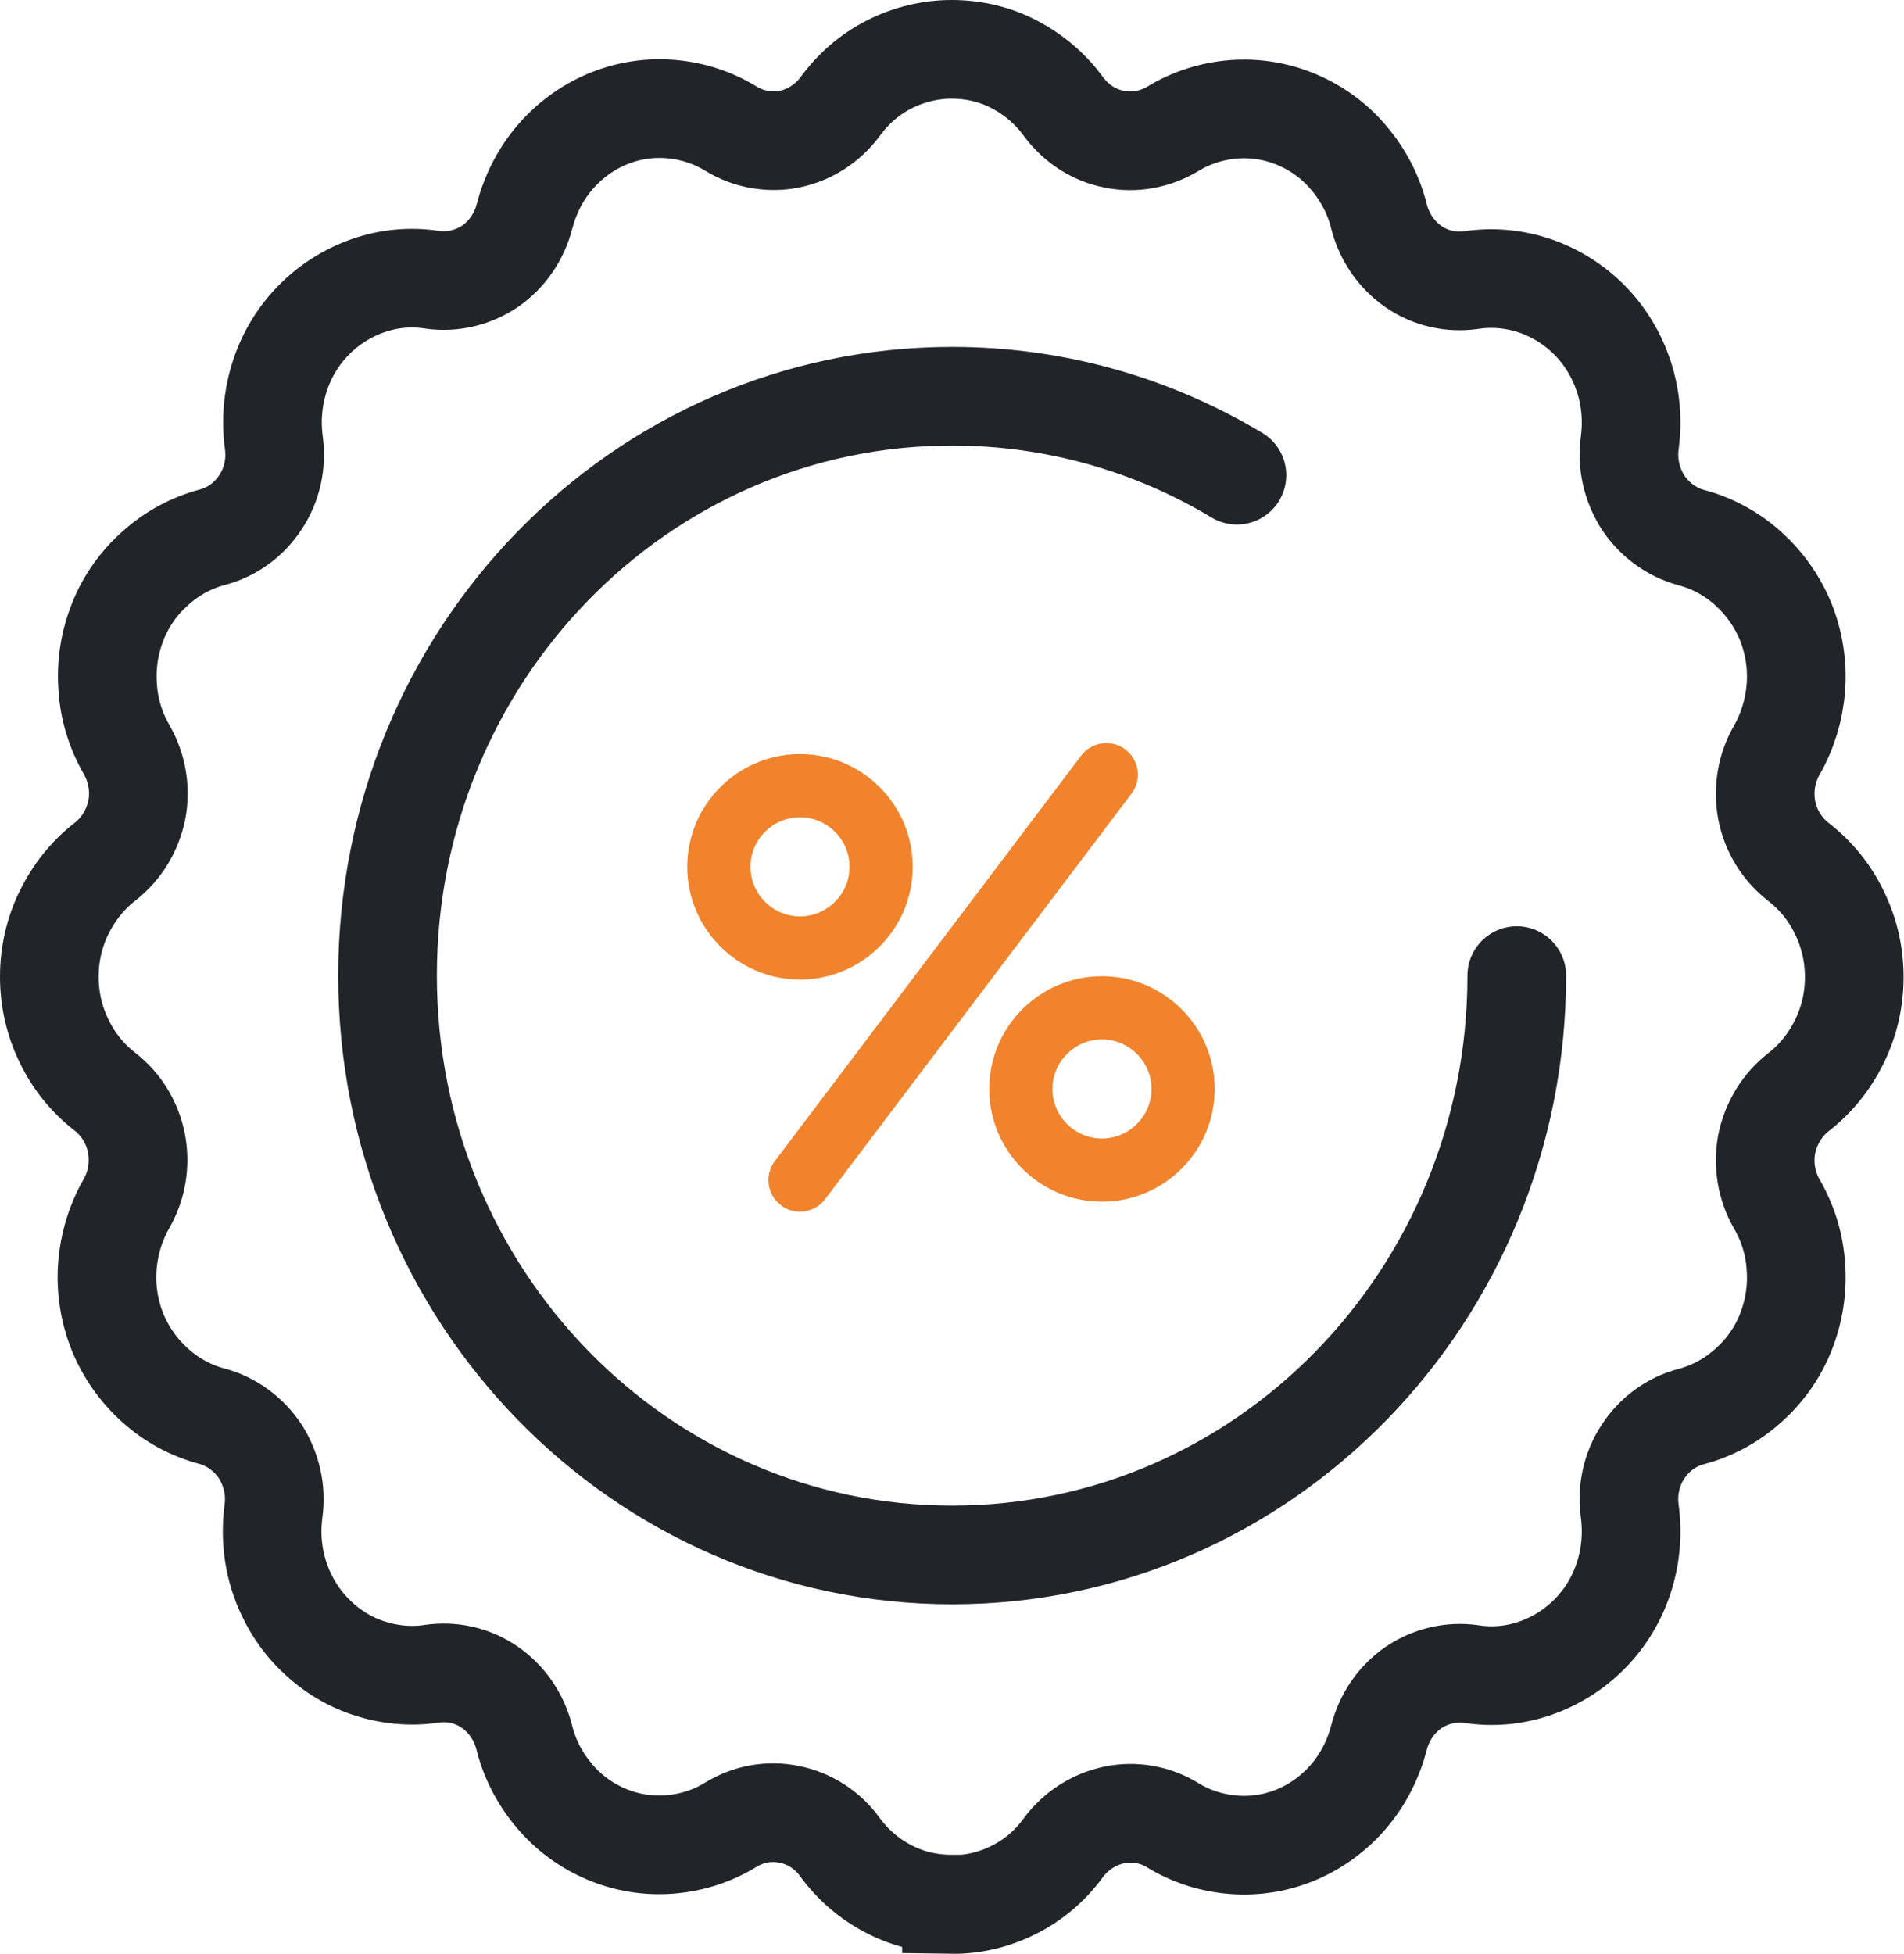 <svg width="193" height="198" viewBox="0 0 193 198" fill="none" xmlns="http://www.w3.org/2000/svg">
<path d="M96.445 192.965C94.253 192.965 92.061 192.467 90.101 191.438C88.141 190.441 86.414 188.947 85.118 187.154C83.856 185.427 82.029 184.264 80.003 183.866C77.944 183.434 75.851 183.833 74.057 184.929C72.164 186.091 70.038 186.755 67.846 186.921C65.653 187.087 63.461 186.722 61.435 185.859C59.409 184.995 57.582 183.667 56.154 181.94C54.725 180.246 53.662 178.22 53.131 176.029C52.599 173.97 51.37 172.176 49.643 170.981C47.916 169.785 45.823 169.32 43.764 169.619C41.572 169.951 39.379 169.719 37.286 169.021C35.194 168.324 33.3 167.095 31.739 165.501C30.178 163.907 29.016 161.948 28.318 159.822C27.62 157.697 27.421 155.405 27.72 153.147C28.019 151.022 27.521 148.896 26.392 147.103C25.229 145.343 23.468 144.048 21.475 143.516C19.35 142.952 17.39 141.889 15.729 140.395C14.068 138.9 12.773 137.074 11.909 134.982C11.079 132.889 10.713 130.631 10.879 128.373C11.045 126.115 11.71 123.923 12.806 121.997C13.869 120.17 14.234 117.978 13.836 115.886C13.437 113.794 12.308 111.934 10.647 110.639C8.886 109.278 7.458 107.517 6.495 105.492C5.498 103.466 5 101.241 5 98.983C5 96.724 5.498 94.499 6.495 92.474C7.491 90.448 8.886 88.688 10.647 87.326C12.308 86.031 13.437 84.171 13.869 82.079C14.267 79.987 13.902 77.828 12.839 75.969C11.71 74.009 11.045 71.851 10.913 69.592C10.746 67.334 11.112 65.076 11.942 62.984C12.773 60.892 14.101 59.032 15.762 57.571C17.423 56.076 19.383 55.013 21.509 54.449C23.535 53.917 25.262 52.656 26.425 50.862C27.587 49.102 28.052 46.944 27.753 44.818C27.454 42.593 27.654 40.302 28.351 38.143C29.049 35.984 30.211 34.058 31.773 32.464C33.334 30.87 35.227 29.675 37.32 28.944C39.412 28.213 41.638 28.014 43.797 28.346C45.856 28.645 47.949 28.147 49.676 26.985C51.404 25.789 52.633 23.996 53.164 21.937C53.729 19.745 54.758 17.719 56.187 16.026C57.615 14.332 59.442 12.97 61.468 12.107C63.494 11.243 65.687 10.878 67.879 11.044C70.071 11.21 72.197 11.874 74.091 13.037C75.884 14.133 78.01 14.498 80.036 14.099C82.096 13.668 83.889 12.505 85.152 10.812C86.48 8.985 88.174 7.524 90.134 6.528C92.094 5.531 94.286 5 96.478 5C98.671 5 100.863 5.498 102.823 6.528C104.783 7.557 106.51 9.018 107.805 10.812C109.068 12.505 110.861 13.701 112.921 14.099C114.947 14.531 117.073 14.133 118.866 13.07C120.76 11.908 122.886 11.243 125.078 11.077C127.27 10.911 129.463 11.277 131.489 12.14C133.515 13.004 135.342 14.332 136.77 16.059C138.198 17.752 139.261 19.778 139.793 21.97C140.324 24.029 141.553 25.822 143.281 27.018C145.008 28.213 147.101 28.678 149.16 28.379C151.352 28.047 153.578 28.28 155.637 28.977C157.73 29.708 159.623 30.903 161.184 32.497C162.746 34.092 163.908 36.051 164.606 38.176C165.303 40.335 165.502 42.593 165.204 44.851C164.905 46.977 165.403 49.102 166.532 50.895C167.695 52.656 169.455 53.951 171.448 54.482C173.574 55.047 175.534 56.109 177.195 57.604C178.856 59.098 180.151 60.925 181.015 63.017C181.845 65.109 182.21 67.367 182.044 69.626C181.878 71.884 181.214 74.076 180.118 76.002C179.055 77.828 178.689 80.02 179.088 82.112C179.487 84.204 180.649 86.064 182.31 87.359C184.071 88.721 185.499 90.481 186.462 92.507C187.459 94.533 187.957 96.758 187.957 99.016C187.957 101.274 187.459 103.499 186.462 105.525C185.466 107.551 184.071 109.311 182.31 110.672C180.649 111.968 179.52 113.827 179.088 115.919C178.689 118.012 179.055 120.203 180.118 122.03C181.247 123.989 181.911 126.148 182.044 128.406C182.21 130.664 181.845 132.923 181.015 135.015C180.184 137.107 178.856 138.967 177.195 140.428C175.534 141.922 173.574 142.985 171.448 143.55C169.422 144.081 167.695 145.343 166.532 147.136C165.37 148.896 164.905 151.055 165.204 153.18C165.502 155.405 165.303 157.697 164.606 159.856C163.908 162.014 162.746 163.94 161.184 165.534C159.623 167.128 157.73 168.324 155.637 169.055C153.545 169.785 151.319 169.984 149.16 169.652C147.101 169.353 145.008 169.852 143.281 171.014C141.553 172.209 140.324 174.003 139.793 176.062C139.228 178.254 138.198 180.279 136.77 181.973C135.342 183.667 133.515 185.028 131.489 185.892C129.463 186.755 127.27 187.12 125.078 186.954C122.886 186.788 120.76 186.124 118.866 184.962C117.073 183.866 114.947 183.501 112.921 183.932C110.894 184.364 109.068 185.526 107.805 187.22C106.477 189.047 104.783 190.508 102.79 191.504C100.83 192.5 98.638 193.032 96.445 192.999V192.965Z" stroke="#212529" stroke-width="10"/>
<path d="M153.749 98.867C153.749 131.312 128.139 157.581 96.517 157.581C64.894 157.581 39.284 131.279 39.284 98.867C39.284 66.454 64.894 40.152 96.517 40.152C107.046 40.152 116.912 43.075 125.382 48.156" stroke="#212529" stroke-width="10" stroke-linecap="round"/>
<path d="M81.09 122.793C80.413 122.793 79.736 122.585 79.164 122.143C77.758 121.076 77.472 119.072 78.539 117.667L109.592 76.575C110.659 75.17 112.663 74.884 114.069 75.951C115.474 77.018 115.761 79.022 114.693 80.427L83.641 121.518C83.016 122.351 82.053 122.793 81.09 122.793Z" fill="#F0832C"/>
<path d="M81.09 99.268C74.791 99.268 69.663 94.141 69.663 87.844C69.663 81.546 74.791 76.419 81.09 76.419C87.389 76.419 92.517 81.546 92.517 87.844C92.517 94.141 87.389 99.268 81.09 99.268ZM81.09 82.821C78.331 82.821 76.066 85.085 76.066 87.844C76.066 90.602 78.331 92.866 81.09 92.866C83.849 92.866 86.114 90.602 86.114 87.844C86.114 85.085 83.849 82.821 81.09 82.821Z" fill="#F0832C"/>
<path d="M111.7 121.778C105.401 121.778 100.273 116.652 100.273 110.354C100.273 104.056 105.401 98.93 111.7 98.93C117.999 98.93 123.127 104.056 123.127 110.354C123.127 116.652 117.999 121.778 111.7 121.778ZM111.7 105.331C108.941 105.331 106.676 107.595 106.676 110.354C106.676 113.112 108.941 115.376 111.7 115.376C114.459 115.376 116.724 113.112 116.724 110.354C116.724 107.595 114.459 105.331 111.7 105.331Z" fill="#F0832C"/>
</svg>
